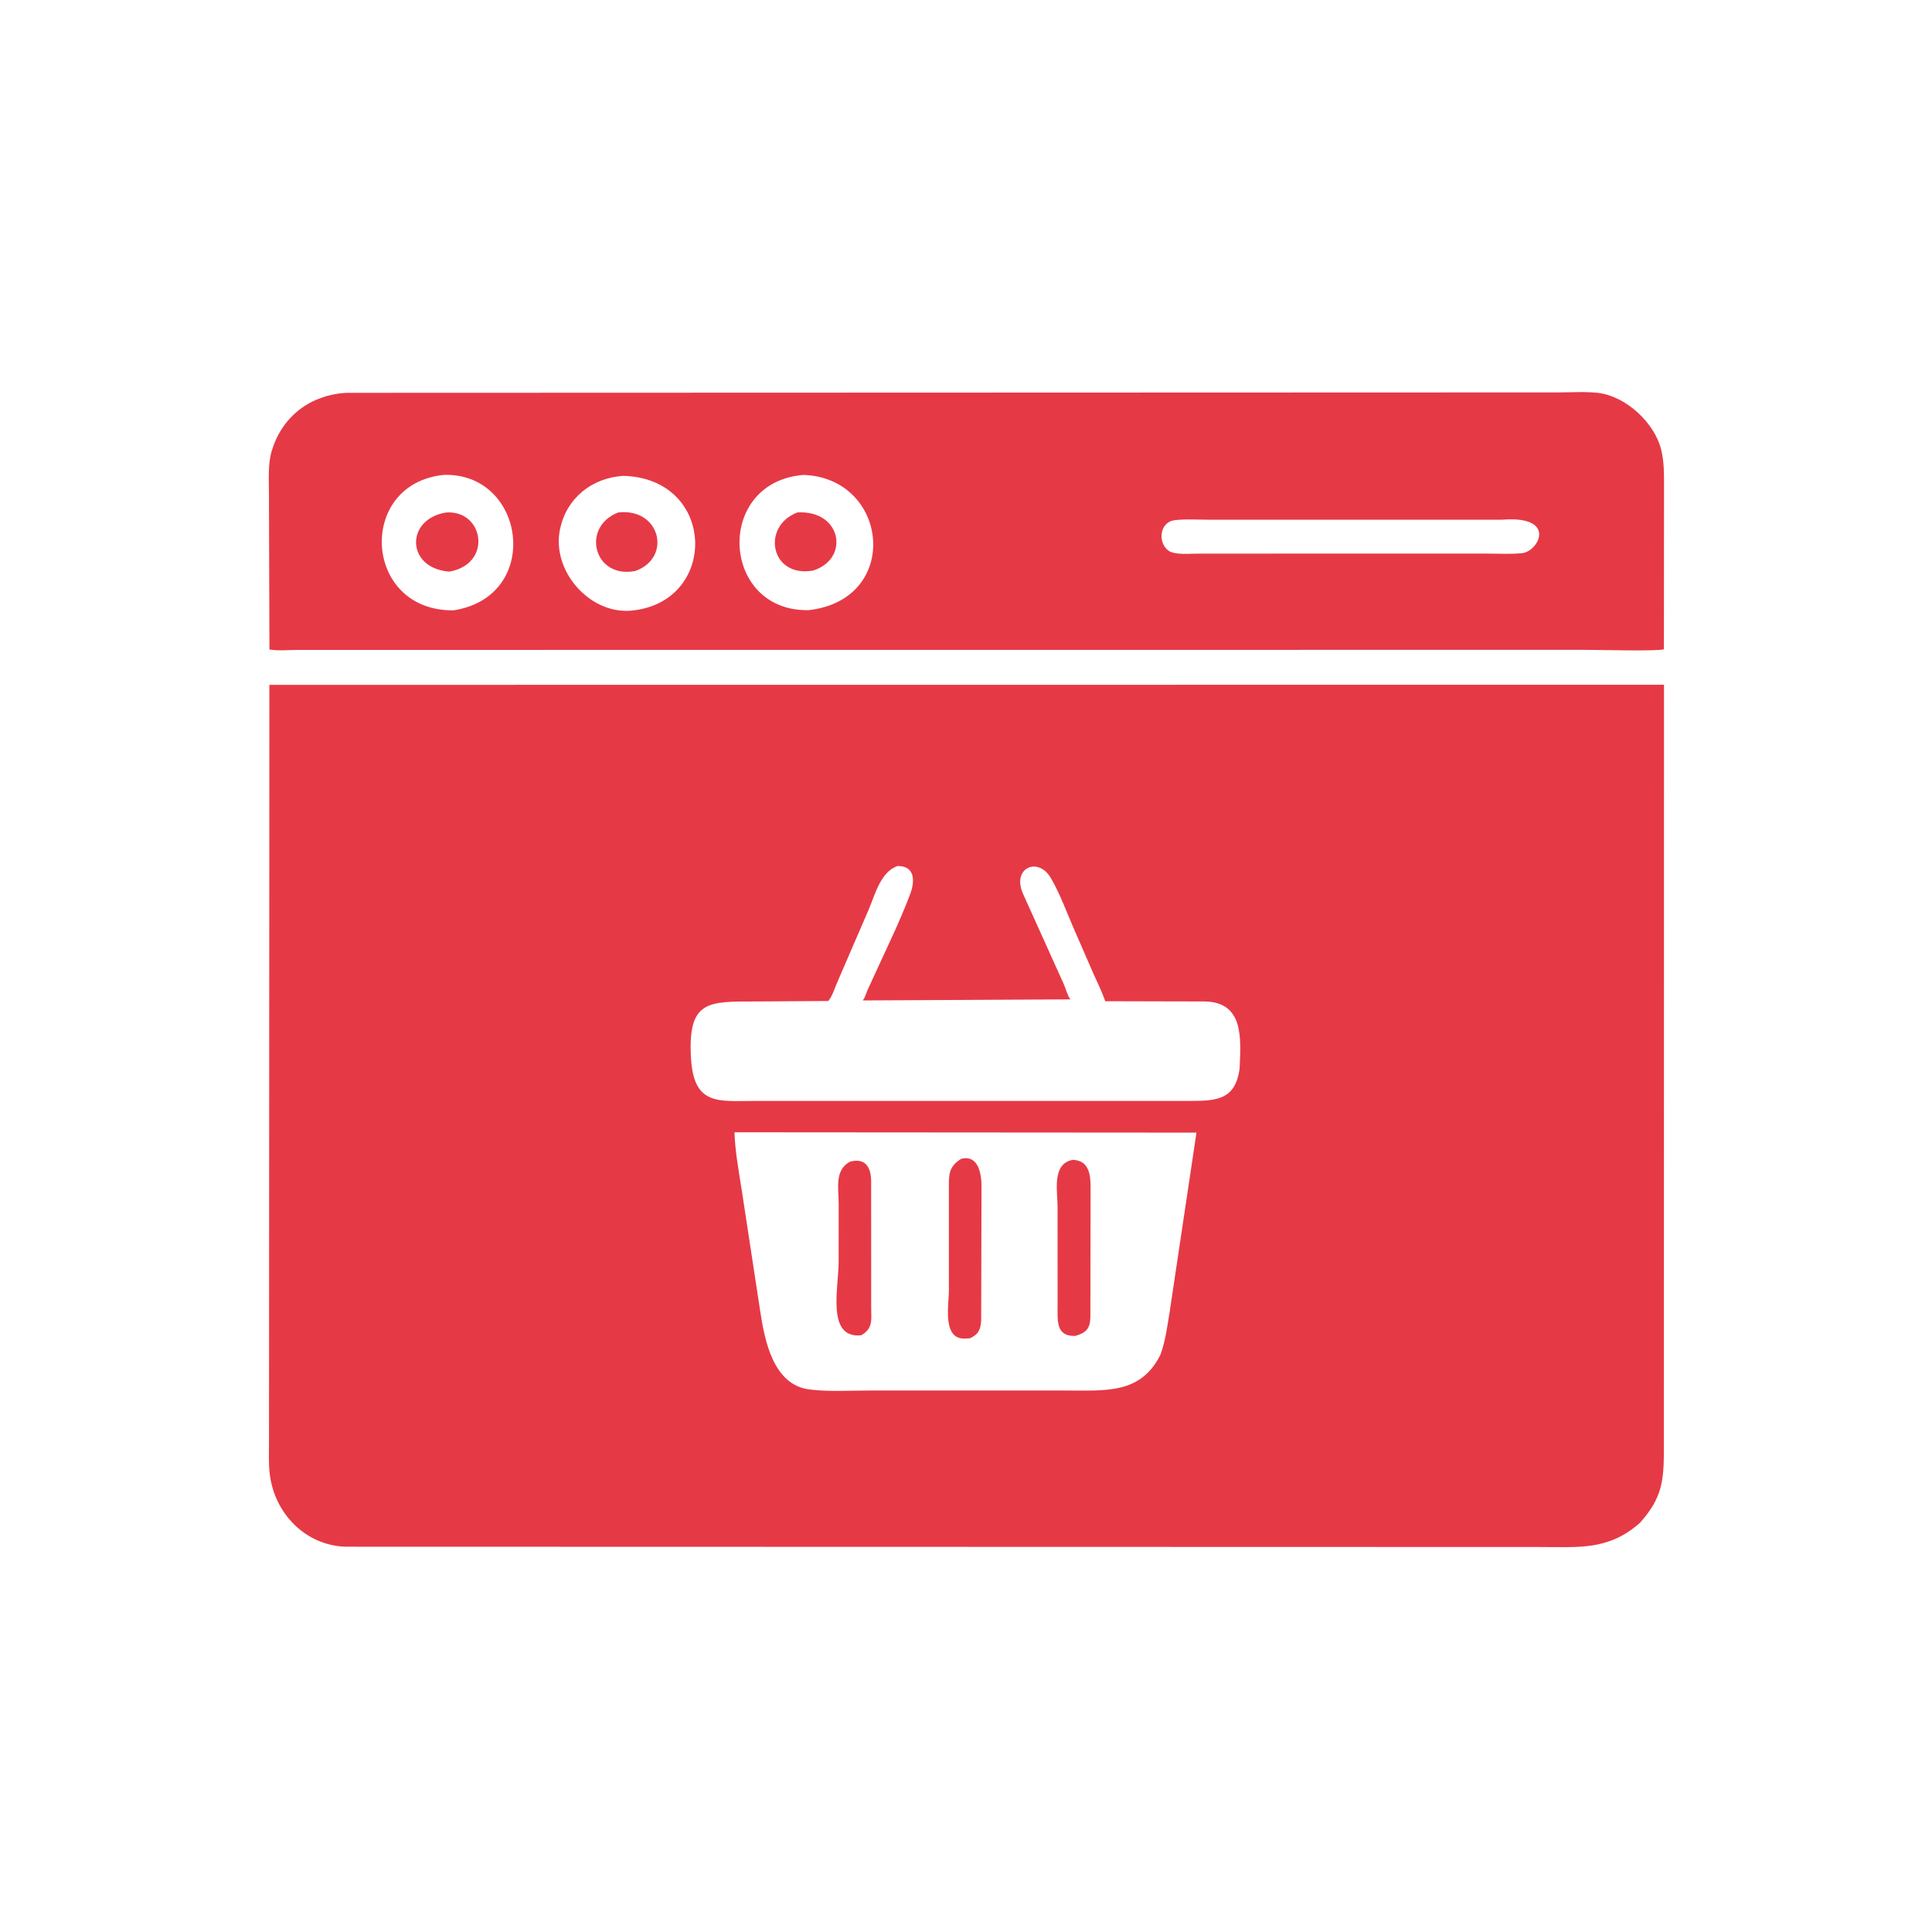 <svg version="1.1" xmlns="http://www.w3.org/2000/svg" style="display: block;" viewBox="0 0 2048 2048" width="640" height="640">
<path transform="translate(0,0)" fill="rgb(230,57,70)" d="M 1680.5 688.846 L 316.093 688.938 C 306.545 688.931 294.933 690.145 285.622 688.484 L 285.095 523.121 C 285.103 508.82 283.865 492.263 287.924 478.467 L 288.291 477.292 C 299.346 441.035 329.368 418.726 366.595 416.416 L 1652.06 415.973 C 1665.75 415.967 1680.38 414.926 1693.93 416.475 C 1723.36 419.839 1753.84 447.987 1760.93 476.678 C 1764.13 489.645 1763.91 502.351 1763.93 515.594 L 1763.8 688.232 C 1758.4 690.552 1692.18 688.847 1680.5 688.846 z M 470.691 503.383 C 377.705 512.555 384.749 648.087 480.788 646.974 C 575.222 632.322 557.462 501.025 470.691 503.383 z M 851.787 503.431 C 756.877 511.064 764.087 648.649 857.241 646.773 C 955.708 635.72 942.582 506.642 851.787 503.431 z M 660.559 504.427 C 627.749 506.582 600.954 527.613 593.89 560 L 593.549 561.519 C 584.792 604.381 623.657 649.881 667.25 647.456 C 761.943 640.567 760.506 506.95 660.559 504.427 z M 1592.63 550.949 L 1282.44 550.95 C 1270.21 550.961 1257.19 549.968 1245.1 551.454 C 1229.19 553.409 1227.06 574.939 1238.42 583.586 C 1245 588.594 1262.02 586.843 1270.31 586.859 L 1575.12 586.819 C 1587.68 586.813 1600.94 587.63 1613.41 586.389 C 1631.02 584.633 1650.92 546.751 1593.44 550.826 L 1592.63 550.949 z"/>
<path transform="translate(0,0)" fill="rgb(230,57,70)" d="M 476.28 605.934 C 430.339 602.524 429.368 550.143 472.923 543.289 C 512.924 540.384 522.523 597.902 476.28 605.934 z"/>
<path transform="translate(0,0)" fill="rgb(230,57,70)" d="M 673.421 605.271 C 629.368 613.907 615.71 558.736 655.134 543.274 C 699.993 537.953 712.762 591.285 673.421 605.271 z"/>
<path transform="translate(0,0)" fill="rgb(230,57,70)" d="M 861.813 604.812 C 816.843 612.88 806.568 557.952 845.252 543.208 C 892.476 540.51 901.091 592.67 861.813 604.812 z"/>
<path transform="translate(0,0)" fill="rgb(230,57,70)" d="M 1738.43 1614.23 C 1705.02 1643.84 1673.66 1639.87 1631.79 1639.89 L 366.017 1639.57 C 323.355 1638.02 290.942 1603.97 285.956 1562.64 C 284.528 1550.79 285.194 1538.29 285.157 1526.38 L 285.555 725.969 L 1763.91 725.853 L 1763.78 1536.73 C 1763.74 1569.58 1761.99 1587.97 1738.43 1614.23 z M 951.567 918.014 C 933.222 923.981 927.424 949.128 920.488 965.048 L 887.775 1040.68 C 884.823 1047.17 882.557 1055.76 878.008 1061.09 L 802.2 1061.59 C 751.004 1061.65 729.03 1059.8 732.446 1121.25 C 735.297 1172.51 761.731 1167 799.989 1167.03 L 1262.72 1167.02 C 1291.31 1167.01 1309.38 1164.77 1313.99 1133.25 C 1315.57 1100.02 1318.5 1061.75 1276.18 1061.59 L 1171.66 1061.34 C 1167.91 1050.74 1163.09 1041.21 1158.57 1030.97 L 1139.01 986.076 C 1131.03 968.019 1123.86 947.653 1113.93 930.698 C 1100.56 907.872 1072.77 919.695 1084.07 946.655 L 1127.41 1042.7 C 1129.72 1047.73 1131.44 1055.23 1134.65 1059.38 L 914.607 1060.51 C 917.019 1057.22 917.702 1054.17 919.193 1050.5 L 926.258 1035.07 C 939.298 1006.33 953.969 976.898 964.971 947.36 C 969.649 934.799 970.504 917.854 951.567 918.014 z M 778.551 1200.28 C 779.289 1220.66 783.112 1241.56 786.462 1262.81 L 805.941 1390.47 C 810.585 1420.73 819.608 1468.54 858.5 1472.92 L 860.363 1473.14 C 879.932 1475.37 900.947 1474 920.663 1474.01 L 1131.07 1474.02 C 1172.37 1474 1209.48 1477.83 1230.18 1435.87 C 1235.57 1421.04 1237.46 1405.36 1240.01 1389.85 L 1268.3 1200.63 L 778.551 1200.28 z"/>
<path transform="translate(0,0)" fill="rgb(230,57,70)" d="M 1028 1418.73 L 1021.74 1418.95 C 998.743 1418.74 1005.88 1382.66 1005.87 1367.88 L 1005.86 1260.43 C 1005.84 1246.09 1005.06 1237.06 1018.69 1228.5 C 1037.24 1223.51 1040.42 1244.73 1040.44 1257.38 L 1040.09 1399.5 C 1039.65 1409.27 1037.08 1414.66 1028 1418.73 z"/>
<path transform="translate(0,0)" fill="rgb(230,57,70)" d="M 1139.87 1416.12 C 1119.19 1416.8 1121.08 1400.09 1121.11 1384.11 L 1121.07 1279.24 C 1121.07 1262.73 1114.72 1233.58 1137.18 1229.5 C 1154.47 1230.01 1156.03 1245.35 1156.06 1258.2 L 1155.84 1397.25 C 1155.29 1408.65 1151.09 1412.85 1139.87 1416.12 z"/>
<path transform="translate(0,0)" fill="rgb(230,57,70)" d="M 912.951 1415.44 C 875.745 1419.29 888.99 1365.23 888.993 1337.39 L 889.023 1276.1 C 889.065 1260.13 884.333 1240.58 900.899 1231.5 C 918.563 1226.62 923.609 1239.08 923.457 1253.23 L 923.505 1386.02 C 923.556 1399.07 925.662 1408.16 912.951 1415.44 z"/>
</svg>